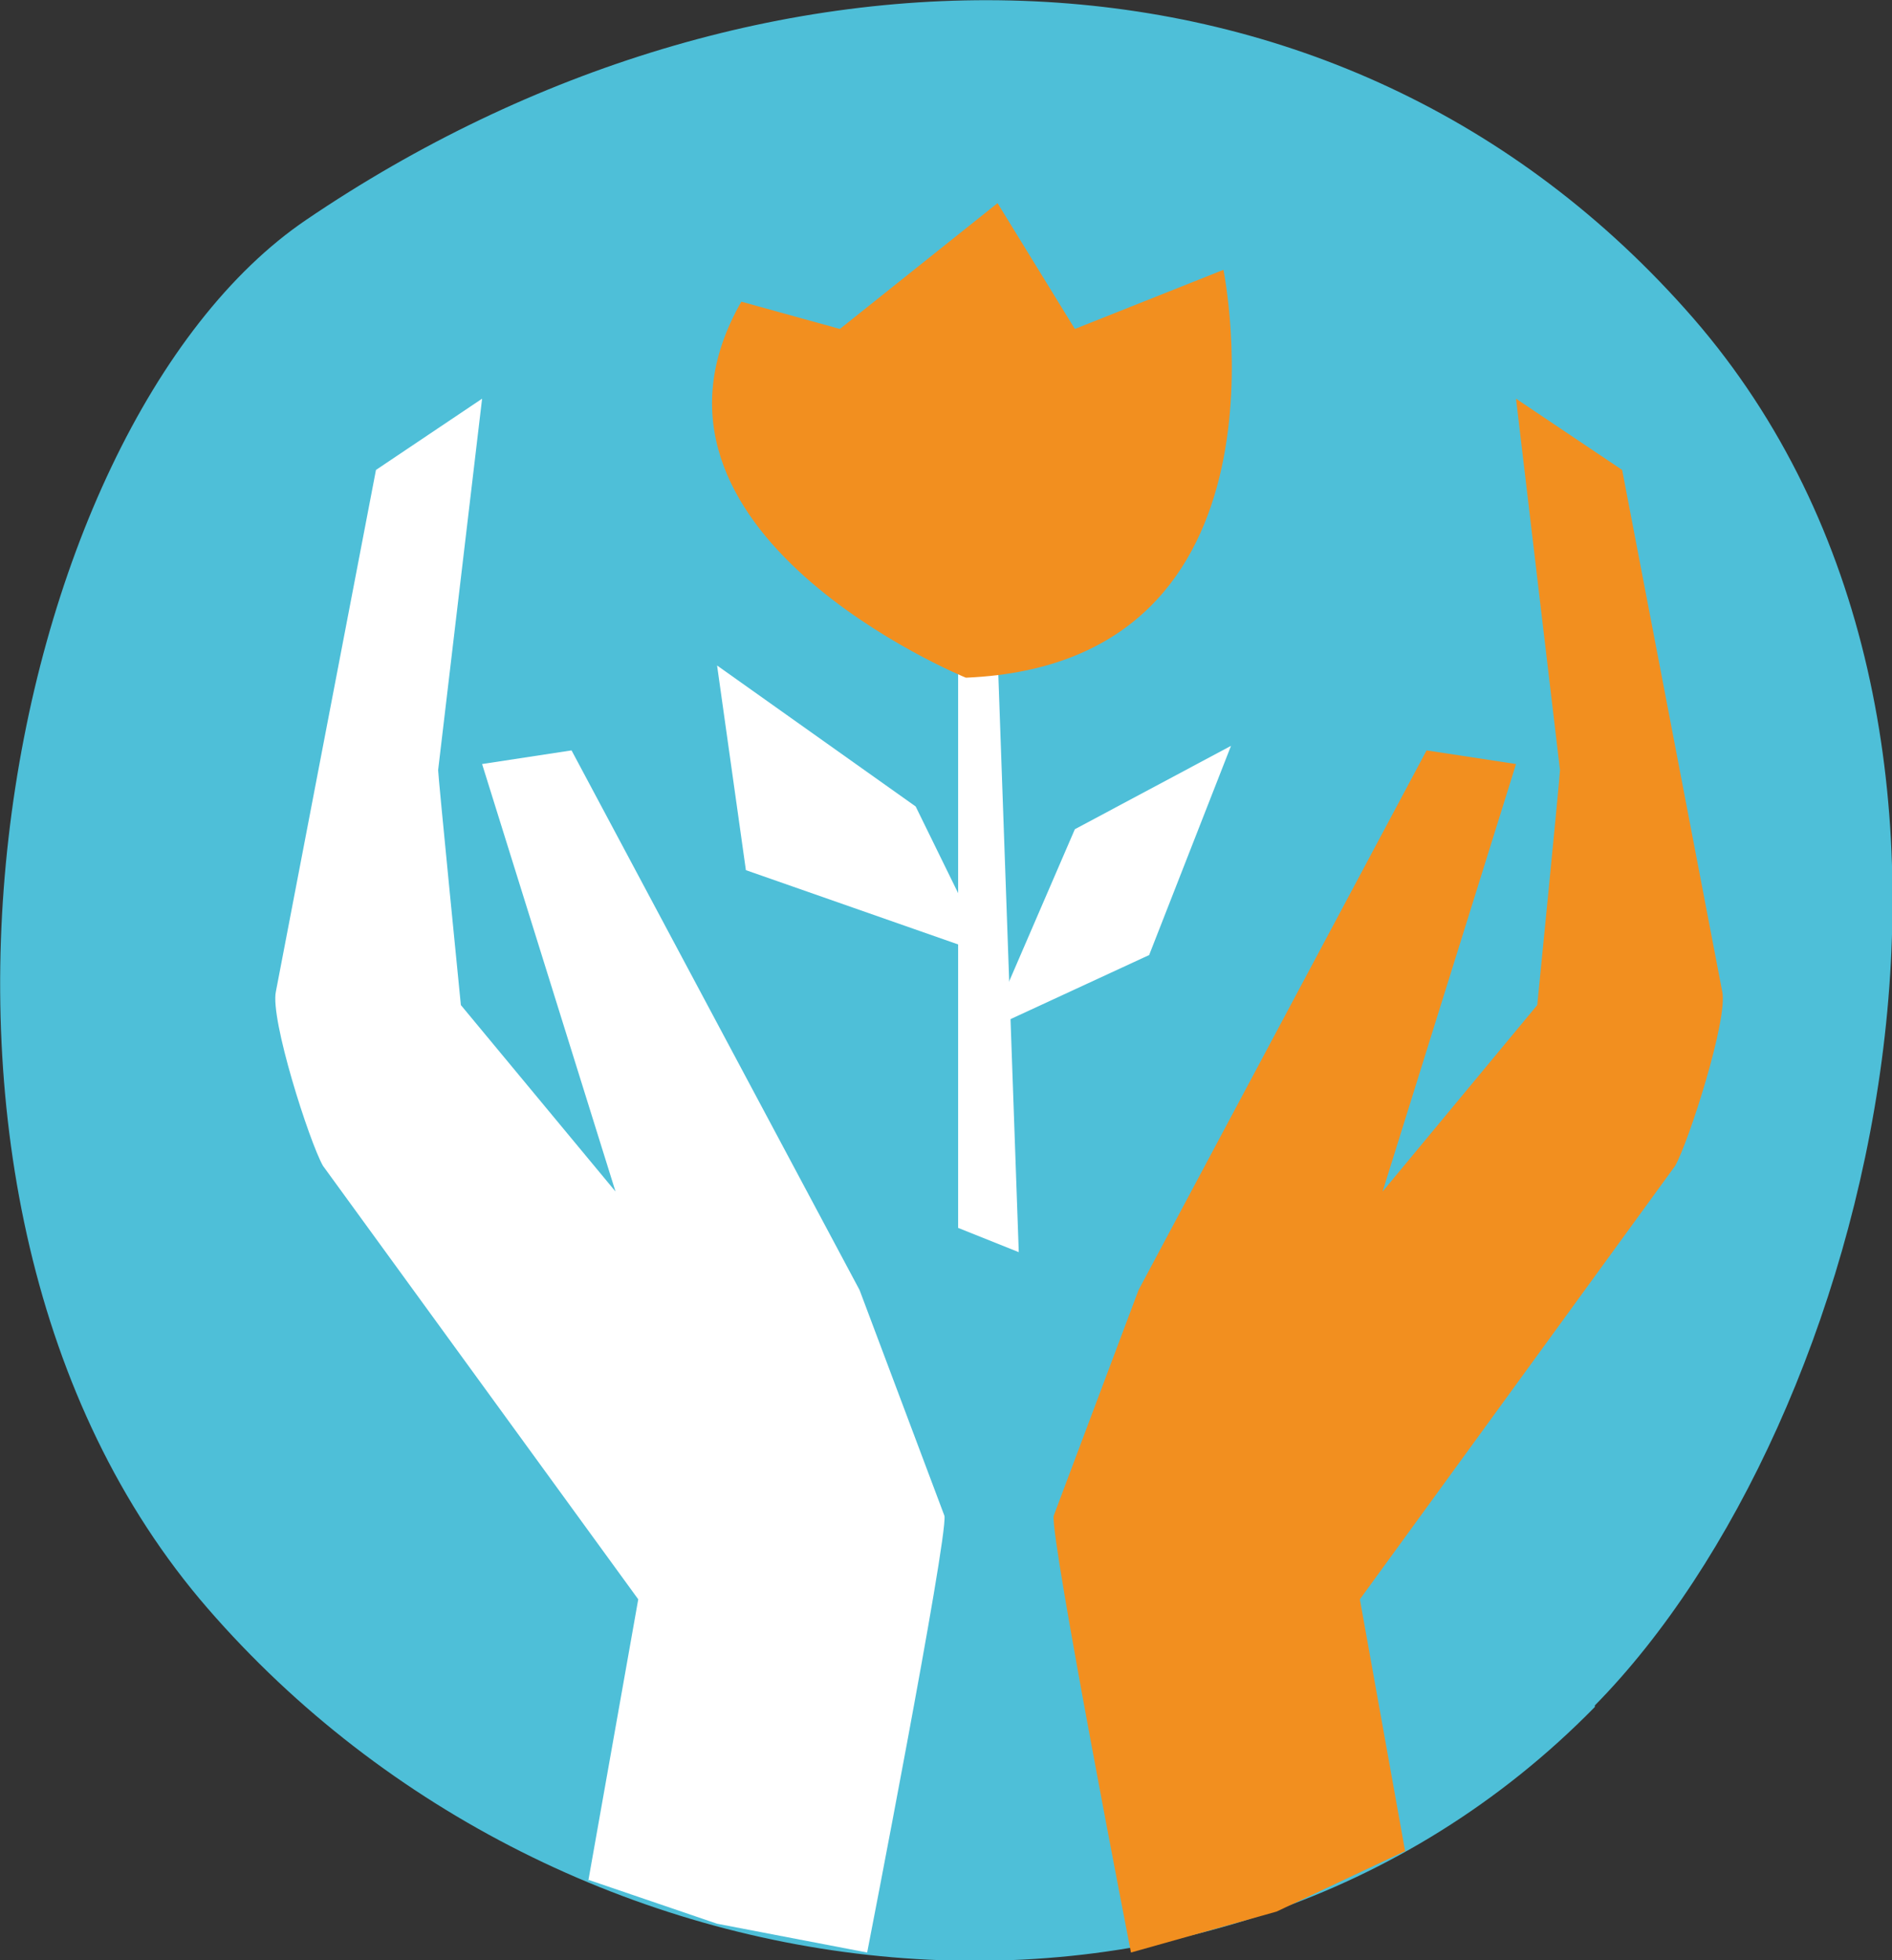 <?xml version="1.0" encoding="UTF-8"?>
<svg xmlns="http://www.w3.org/2000/svg" id="Ebene_1" version="1.1" viewBox="0 0 124.8 129.3">
  <rect x="0" y="0" width="124.8" height="129.3" fill="#333333" stroke="none"/>
  <!-- Generator: Adobe Illustrator 29.7.1, SVG Export Plug-In . SVG Version: 2.1.1 Build 8)  -->
  <defs>
    <style>
      .st0 {
        fill: #4ebfd8;
      }

      .st1 {
        fill: #f28f1f;
      }

      .st2 {
        fill: #fff;
      }
    </style>
  </defs>
  <path class="st0" d="M105.2,112.6c-25.1,25.6-68,20.6-91.5-6.5C-9.8,79,0,28.2,20.2,14.5,49.8-5.6,88.2-6,111.7,21c23.5,27.1,11.8,72.9-6.5,91.5Z"></path>
  <path class="st2" d="M38.8,124.1l3.3-18.6-20.8-28.6c-.9-1.6-3.5-9.7-3.1-11.5l6.6-34.4,7-4.7-2.9,24.5c0,.4,1.5,15.5,1.5,15.5l10.2,12.3-8.8-28.2,5.9-.9,19,35.6,5.6,14.9c.2,1.6-5.1,28.8-5.1,28.8l-9.9-1.9-8.5-2.9Z"></path>
  <path class="st1" d="M92.7,122.2l-3-16.7,20.8-28.6c.9-1.6,3.5-9.7,3.1-11.5l-6.6-34.4-7-4.7,2.9,24.5c0,.4-1.5,15.5-1.5,15.5l-10.2,12.3,8.8-28.2-5.9-.9-19,35.6-5.6,14.9c-.2,1.6,5.1,28.8,5.1,28.8l9.6-2.7,8.5-4Z"></path>
  <g>
    <polygon class="st2" points="63.2 34 63.2 81 67.2 82.6 65.2 26.1 63.2 34"></polygon>
    <polygon class="st2" points="65.2 63 49.2 57.4 47.3 43.9 60.4 53.2 65.2 63"></polygon>
    <polygon class="st2" points="65.2 67.9 75.8 63 81.2 49.2 70.9 54.7 65.2 67.9"></polygon>
    <path class="st1" d="M63.7,44.7s-23.5-9.6-14.8-24.8l6.5,1.8,10.4-8.3,5.1,8.3,9.8-3.9s5.3,25.9-16.9,26.9Z"></path>
  </g>
</svg>

